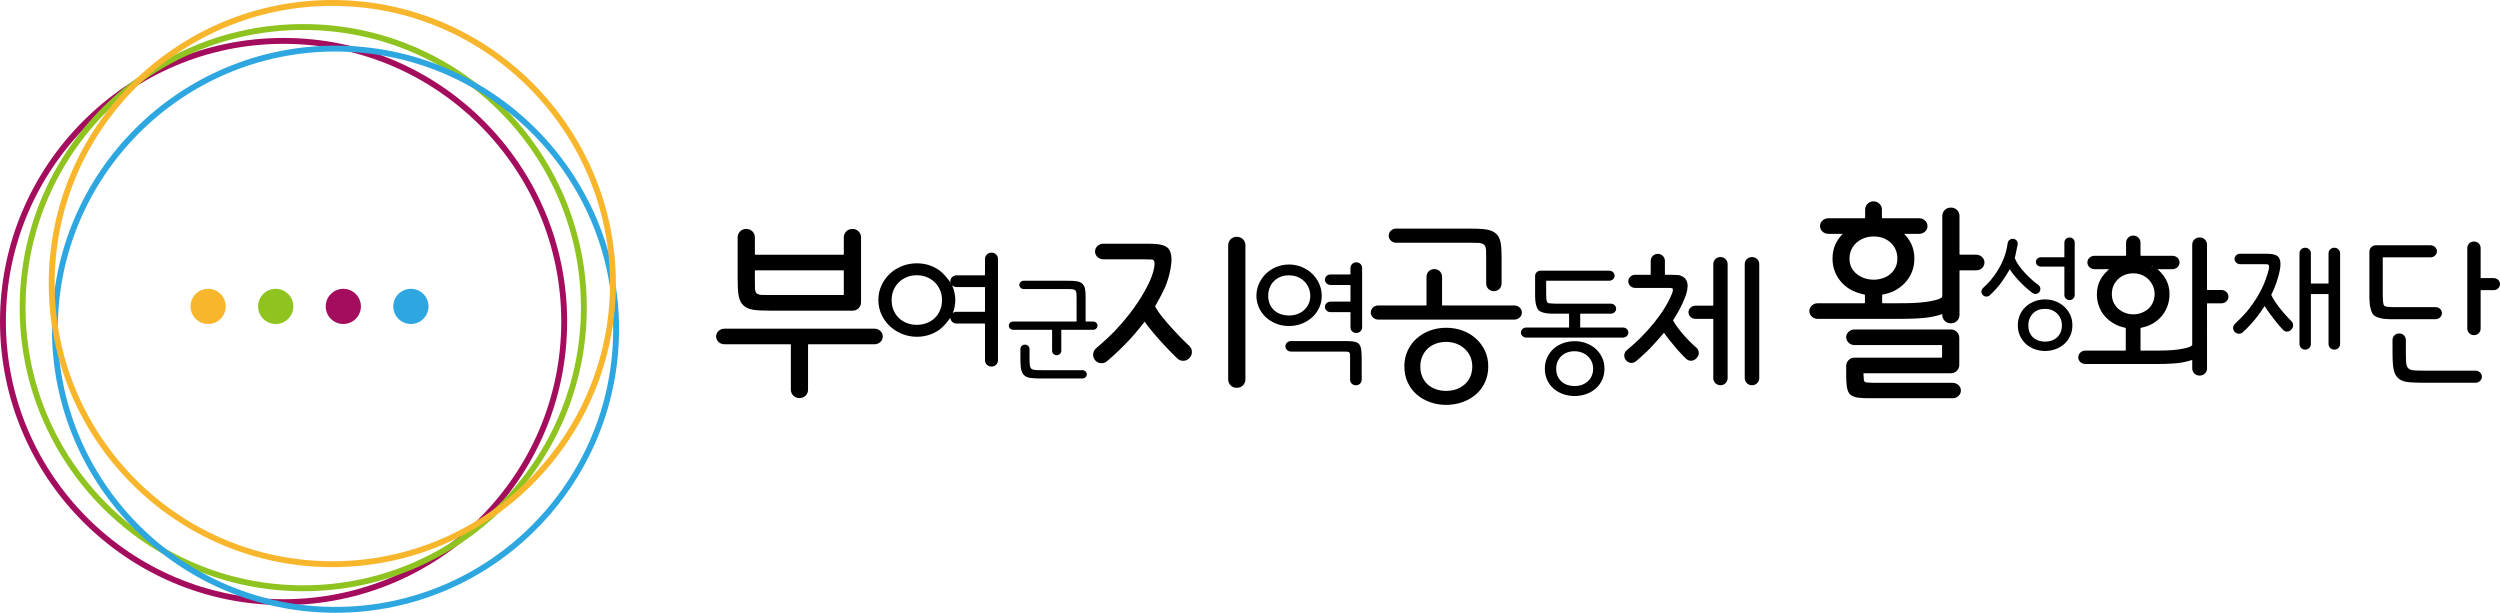 <?xml version="1.0" encoding="utf-8"?>
<!-- Generator: Adobe Illustrator 16.0.0, SVG Export Plug-In . SVG Version: 6.00 Build 0)  -->
<!DOCTYPE svg PUBLIC "-//W3C//DTD SVG 1.1//EN" "http://www.w3.org/Graphics/SVG/1.1/DTD/svg11.dtd">
<svg version="1.1" id="Layer_1" xmlns="http://www.w3.org/2000/svg" xmlns:xlink="http://www.w3.org/1999/xlink" x="0px" y="0px"
	 width="395.717px" height="96.996px" viewBox="0 0 395.717 96.996" enable-background="new 0 0 395.717 96.996"
	 xml:space="preserve">
<g>
	<defs>
		<rect id="SVGID_1_" width="395.717" height="96.996"/>
	</defs>
	<clipPath id="SVGID_2_">
		<use xlink:href="#SVGID_1_"  overflow="visible"/>
	</clipPath>
	<path clip-path="url(#SVGID_2_)" fill="#A40D5E" d="M44.884,95.777C20.134,95.777,0,75.641,0,50.891
		C0,26.143,20.134,6.005,44.884,6.005c24.752,0,44.886,20.137,44.886,44.885C89.77,75.641,69.636,95.777,44.884,95.777
		 M44.884,6.939c-24.235,0-43.951,19.717-43.951,43.951s19.716,43.955,43.951,43.955c24.237,0,43.953-19.721,43.953-43.955
		S69.121,6.939,44.884,6.939"/>
	<path clip-path="url(#SVGID_2_)" fill="#8FC31F" d="M47.995,93.584c-24.748,0-44.881-20.137-44.881-44.891
		c0-24.746,20.133-44.883,44.881-44.883c24.752,0,44.885,20.137,44.885,44.883C92.88,73.447,72.747,93.584,47.995,93.584
		 M47.995,4.742c-24.233,0-43.949,19.717-43.949,43.951c0,24.238,19.716,43.955,43.949,43.955c24.236,0,43.956-19.717,43.956-43.955
		C91.951,24.459,72.231,4.742,47.995,4.742"/>
	<path clip-path="url(#SVGID_2_)" fill="#2EA7E0" d="M53.103,96.996c-24.747,0-44.884-20.135-44.884-44.885
		c0-24.748,20.137-44.887,44.884-44.887c24.749,0,44.886,20.139,44.886,44.887C97.988,76.861,77.852,96.996,53.103,96.996
		 M53.103,8.156c-24.236,0-43.955,19.719-43.955,43.955c0,24.233,19.719,43.953,43.955,43.953c24.237,0,43.953-19.72,43.953-43.953
		C97.056,27.875,77.339,8.156,53.103,8.156"/>
	<path clip-path="url(#SVGID_2_)" fill="#F8B62D" d="M52.603,89.77c-24.751,0-44.888-20.133-44.888-44.883S27.852,0,52.603,0
		c24.749,0,44.884,20.137,44.884,44.887S77.352,89.77,52.603,89.77 M52.603,0.932c-24.239,0-43.955,19.721-43.955,43.955
		c0,24.233,19.716,43.951,43.955,43.951c24.233,0,43.951-19.718,43.951-43.951C96.554,20.653,76.835,0.932,52.603,0.932"/>
	<path clip-path="url(#SVGID_2_)" fill="#F8B62D" d="M35.731,48.504c0,1.533-1.248,2.781-2.788,2.781s-2.781-1.248-2.781-2.781
		c0-1.545,1.241-2.789,2.781-2.789S35.731,46.959,35.731,48.504"/>
	<path clip-path="url(#SVGID_2_)" fill="#8FC31F" d="M46.433,48.504c0,1.533-1.255,2.781-2.789,2.781
		c-1.543,0-2.788-1.248-2.788-2.781c0-1.545,1.245-2.789,2.788-2.789C45.178,45.715,46.433,46.959,46.433,48.504"/>
	<path clip-path="url(#SVGID_2_)" fill="#A40D5E" d="M57.126,48.504c0,1.533-1.248,2.781-2.785,2.781
		c-1.543,0-2.785-1.248-2.785-2.781c0-1.545,1.242-2.789,2.785-2.789C55.878,45.715,57.126,46.959,57.126,48.504"/>
	<path clip-path="url(#SVGID_2_)" fill="#2EA7E0" d="M67.827,48.504c0,1.533-1.249,2.781-2.789,2.781s-2.785-1.248-2.785-2.781
		c0-1.545,1.245-2.789,2.785-2.789S67.827,46.959,67.827,48.504"/>
	<path clip-path="url(#SVGID_2_)" d="M138.419,52.023h-23.751c-0.729,0-1.317,0.557-1.317,1.232c0,0.684,0.588,1.238,1.317,1.238
		h10.428c0.044,0,0.086,0.041,0.086,0.08v7.115c0,0.727,0.591,1.318,1.311,1.318h0.098c0.727,0,1.315-0.592,1.315-1.318v-7.115
		c0-0.039,0.037-0.08,0.086-0.08h10.427c0.724,0,1.315-0.555,1.315-1.238C139.734,52.58,139.143,52.023,138.419,52.023"/>
	<path clip-path="url(#SVGID_2_)" d="M116.956,46.99c0.135,0.58,0.379,1.039,0.726,1.359c0.349,0.332,0.817,0.547,1.404,0.659
		c0.57,0.109,1.391,0.137,1.425,0.137c0.389,0.014,1.032,0.027,1.426,0.027h13.037c0.724,0,1.317-0.592,1.317-1.319V37.558
		c0-0.726-0.593-1.316-1.317-1.316h-0.088c-0.729,0-1.322,0.59-1.322,1.316v2.682c0,0.041-0.039,0.082-0.081,0.082H119.57
		c-0.043,0-0.083-0.041-0.083-0.082v-2.682c0-0.726-0.59-1.316-1.317-1.316h-0.09c-0.727,0-1.32,0.59-1.32,1.316v6.502
		c0,0.393,0.013,1.034,0.029,1.422C116.792,45.523,116.824,46.426,116.956,46.99 M119.534,45.906
		c-0.026-0.17-0.028-0.234-0.031-0.234c-0.006-0.383-0.016-1.006-0.016-1.385v-1.414c0-0.041,0.04-0.08,0.083-0.08h13.913
		c0.042,0,0.081,0.039,0.081,0.08v3.742c0,0.047-0.039,0.082-0.081,0.082h-11.744c-0.378,0-0.992-0.008-1.334-0.023
		c-0.022-0.002-0.092-0.018-0.241-0.053c-0.195-0.047-0.342-0.121-0.443-0.231C119.629,46.287,119.559,46.123,119.534,45.906"/>
	<path clip-path="url(#SVGID_2_)" d="M150.287,50.49c0.045-0.064,0.096-0.141,0.142-0.211v0.002c0,0.512,0.444,0.932,0.99,0.932
		h4.435c0.031,0,0.058,0.031,0.058,0.064v5.75c0,0.549,0.445,0.992,0.993,0.992h0.066c0.552,0,0.997-0.443,0.997-0.992V40.988
		c0-0.549-0.445-0.996-0.997-0.996h-0.066c-0.548,0-0.993,0.447-0.993,0.996v2.525c0,0.031-0.027,0.065-0.058,0.065h-4.435
		c-0.546,0-0.99,0.416-0.99,0.929c0,0.096,0.015,0.182,0.042,0.262c-0.067-0.103-0.133-0.209-0.184-0.275
		c-0.039-0.055-0.924-1.315-1.907-1.909c-0.979-0.601-2.074-0.908-3.261-0.908c-0.808,0-1.596,0.147-2.333,0.442
		c-0.739,0.289-1.394,0.699-1.946,1.222c-0.553,0.522-0.996,1.139-1.318,1.848c-0.327,0.703-0.488,1.477-0.488,2.289
		c0,0.813,0.161,1.584,0.488,2.293c0.322,0.705,0.765,1.328,1.318,1.848c0.552,0.518,1.207,0.934,1.946,1.232
		c0.737,0.303,1.525,0.455,2.333,0.455c1.187,0,2.282-0.308,3.261-0.906C149.363,51.803,150.248,50.545,150.287,50.49
		 M145.119,43.568c0.556,0,1.102,0.099,1.572,0.291c0.486,0.197,0.91,0.473,1.269,0.82c0.355,0.348,0.638,0.768,0.841,1.242
		c0.201,0.473,0.309,1.004,0.309,1.584c0,0.573-0.108,1.11-0.309,1.592c-0.203,0.484-0.486,0.898-0.841,1.242
		c-0.359,0.34-0.783,0.609-1.263,0.795c-0.974,0.377-2.18,0.377-3.149,0c-0.485-0.186-0.908-0.455-1.266-0.795
		c-0.361-0.344-0.641-0.758-0.845-1.242c-0.201-0.482-0.302-1.019-0.302-1.592c0-0.58,0.101-1.111,0.302-1.584
		c0.204-0.474,0.484-0.894,0.845-1.242c0.358-0.351,0.781-0.629,1.266-0.82C144.022,43.667,144.564,43.568,145.119,43.568
		 M151.419,45.438h4.435c0.031,0,0.058,0.031,0.058,0.064v3.786c0,0.033-0.027,0.061-0.058,0.061h-4.435
		c-0.228,0-0.441,0.08-0.613,0.205c0.062-0.164,0.141-0.385,0.208-0.584c0.009-0.037,0.039-0.144,0.098-0.447
		c0.066-0.334,0.101-0.688,0.101-1.043c0-0.389-0.045-0.771-0.126-1.137c-0.075-0.353-0.126-0.498-0.135-0.525
		c-0.075-0.207-0.2-0.555-0.254-0.678C150.877,45.325,151.138,45.438,151.419,45.438"/>
	<path clip-path="url(#SVGID_2_)" d="M160.38,52.203h6.111c0.026,0,0.043,0.02,0.043,0.043v3.279c0,0.387,0.318,0.698,0.705,0.698
		h0.044c0.392,0,0.706-0.312,0.706-0.698v-3.279c0-0.023,0.017-0.043,0.046-0.043h4.987c0.388,0,0.701-0.295,0.701-0.656
		c0-0.364-0.313-0.658-0.701-0.658h-1.136c-0.025,0-0.047-0.02-0.047-0.043v-3.689c0-0.211-0.003-0.549-0.017-0.756
		c0-0.052-0.023-0.488-0.101-0.787c-0.086-0.314-0.23-0.555-0.431-0.734c-0.2-0.176-0.475-0.295-0.816-0.354
		c-0.331-0.058-0.847-0.076-0.867-0.076c-0.211-0.006-0.546-0.01-0.753-0.01h-6.806c-0.39,0-0.705,0.295-0.705,0.655
		c0,0.365,0.315,0.66,0.705,0.66h6.806c0.197,0,0.526,0.004,0.73,0.013c0,0,0.125,0.004,0.279,0.036
		c0.145,0.033,0.266,0.082,0.348,0.16c0.076,0.076,0.125,0.179,0.152,0.314c0.03,0.127,0.03,0.186,0.03,0.199
		c0.009,0.204,0.015,0.53,0.015,0.731v3.639c0,0.023-0.022,0.043-0.045,0.043h-9.983c-0.385,0-0.698,0.294-0.698,0.658
		C159.682,51.908,159.995,52.203,160.38,52.203"/>
	<path clip-path="url(#SVGID_2_)" d="M162.264,54.553h-0.05c-0.382,0-0.698,0.316-0.698,0.699v1.396
		c0,0.207,0.003,0.545,0.012,0.758c0.003,0.027,0.029,0.723,0.113,1.096c0.09,0.381,0.25,0.682,0.471,0.896
		c0.224,0.211,0.54,0.352,0.929,0.414c0.383,0.063,1.07,0.08,1.099,0.086c0.211,0.004,0.543,0.009,0.753,0.009h6.434
		c0.387,0,0.697-0.294,0.697-0.659c0-0.359-0.31-0.656-0.697-0.656h-6.453c-0.198,0-0.526-0.002-0.734-0.012
		c-0.003,0-0.288-0.01-0.487-0.045c-0.196-0.035-0.351-0.107-0.446-0.217c-0.093-0.107-0.159-0.268-0.194-0.471
		c-0.03-0.211-0.04-0.477-0.04-0.482c-0.004-0.203-0.01-0.533-0.01-0.736v-1.377C162.963,54.869,162.652,54.553,162.264,54.553"/>
	<path clip-path="url(#SVGID_2_)" d="M187.28,57.113L187.28,57.113c0.371,0,0.725-0.156,0.975-0.43l0.07-0.07
		c0.485-0.535,0.45-1.371-0.083-1.861c-0.006-0.006-0.24-0.217-0.69-0.659c-0.616-0.61-1.239-1.25-1.838-1.911
		c-0.614-0.668-1.204-1.339-1.736-2c-0.523-0.645-0.838-1.176-0.844-1.182c-0.112-0.192-0.221-0.381-0.296-0.512
		c0.082-0.145,0.194-0.346,0.312-0.555c0.044-0.076,1.098-1.941,1.489-3.025c0.398-1.092,0.652-2.16,0.757-3.19
		c0.112-1.111-0.046-1.898-0.477-2.398c-0.431-0.492-1.358-0.633-1.637-0.664c-0.401-0.043-1.056-0.08-1.46-0.08h-7.173
		c-0.725,0-1.318,0.551-1.318,1.232c0,0.682,0.593,1.237,1.318,1.237h6.342c0.38,0,0.995,0.013,1.367,0.033
		c0.007,0,0.21,0.025,0.314,0.224c0.071,0.133,0.125,0.442,0.002,1.141c-0.145,0.791-0.495,1.74-1.043,2.818
		c-0.545,1.086-1.262,2.252-2.122,3.457c-0.863,1.211-1.895,2.452-3.064,3.684c-1.046,1.104-2.939,2.725-2.959,2.738
		c-0.55,0.469-0.622,1.299-0.136,1.883c0.247,0.303,0.616,0.473,1.009,0.473c0.307,0,0.604-0.107,0.839-0.303
		c0,0,0.438-0.365,0.94-0.816c0.635-0.572,1.273-1.178,1.887-1.807c0.621-0.627,1.209-1.271,1.76-1.924
		c0.539-0.633,1.047-1.281,1.065-1.309c0.111-0.135,0.223-0.283,0.33-0.418c0.1,0.139,0.212,0.285,0.316,0.428
		c0.024,0.027,0.508,0.674,1.047,1.318c0.545,0.65,1.114,1.297,1.695,1.918c0.576,0.619,1.138,1.191,1.664,1.707
		c0.375,0.375,0.489,0.479,0.489,0.479C186.634,56.992,186.951,57.113,187.28,57.113"/>
	<path clip-path="url(#SVGID_2_)" d="M195.723,61.385h0.094c0.72,0,1.315-0.588,1.315-1.312V38.805c0-0.727-0.595-1.318-1.315-1.318
		h-0.094c-0.728,0-1.319,0.591-1.319,1.318v21.269C194.404,60.797,194.995,61.385,195.723,61.385"/>
	<path clip-path="url(#SVGID_2_)" d="M200.379,50.227c0.461,0.422,1.009,0.758,1.632,1.008c0.61,0.244,1.311,0.369,2.024,0.369
		c0.711,0,1.41-0.125,2.021-0.369c0.622-0.244,1.174-0.586,1.642-1.008c0.466-0.423,0.84-0.93,1.109-1.509
		c0.27-0.588,0.409-1.219,0.409-1.893c0-0.668-0.14-1.312-0.407-1.92c-0.271-0.603-0.646-1.133-1.111-1.58
		c-0.458-0.441-1.017-0.797-1.642-1.061c-0.624-0.261-1.297-0.394-2.012-0.394c-0.724,0-1.41,0.133-2.034,0.394
		c-0.626,0.264-1.171,0.62-1.632,1.061c-0.46,0.447-0.827,0.98-1.095,1.58c-0.272,0.608-0.407,1.252-0.407,1.92
		c0,0.666,0.135,1.305,0.407,1.885C199.552,49.293,199.92,49.804,200.379,50.227 M200.738,46.824c0-0.447,0.079-0.871,0.227-1.268
		c0.153-0.398,0.377-0.746,0.657-1.033c0.289-0.291,0.632-0.527,1.04-0.693c0.39-0.162,0.871-0.248,1.354-0.248
		c0.49,0,0.956,0.086,1.363,0.248c0.408,0.166,0.768,0.402,1.065,0.693c0.299,0.291,0.532,0.639,0.699,1.035
		c0.169,0.395,0.254,0.823,0.254,1.266c0,0.455-0.085,0.881-0.248,1.254c-0.173,0.375-0.406,0.705-0.705,0.982
		c-0.298,0.277-0.654,0.492-1.065,0.646c-0.41,0.154-0.857,0.232-1.334,0.232c-0.502,0-0.969-0.078-1.38-0.232
		c-0.404-0.154-0.757-0.369-1.043-0.645c-0.282-0.279-0.504-0.609-0.657-0.984C200.817,47.709,200.738,47.285,200.738,46.824"/>
	<path clip-path="url(#SVGID_2_)" d="M214.592,60.986h0.059c0.489,0,0.887-0.398,0.887-0.889v-3.549
		c0-0.271-0.019-0.713-0.046-0.979c-0.01-0.123-0.079-0.725-0.332-1.068c-0.263-0.348-0.868-0.439-1.045-0.459
		c-0.275-0.033-0.717-0.059-0.986-0.059h-8.78c-0.49,0-0.887,0.375-0.887,0.832c0,0.459,0.396,0.834,0.887,0.834h7.83
		c0.257,0,0.678,0.004,0.922,0.01c0.009,0,0.041,0,0.153,0.012c0.128,0.014,0.236,0.044,0.298,0.096
		c0.037,0.037,0.097,0.094,0.116,0.23l0.025,0.107c0.003,0.23,0.008,0.605,0.008,0.852v3.141
		C213.7,60.588,214.104,60.986,214.592,60.986"/>
	<path clip-path="url(#SVGID_2_)" d="M213.707,47.744h-3.098c-0.489,0-0.891,0.375-0.891,0.83c0,0.461,0.401,0.838,0.891,0.838
		h3.098c0.035,0,0.057,0.025,0.057,0.057v2.344c0,0.492,0.4,0.889,0.887,0.889h0.066c0.485,0,0.89-0.396,0.89-0.889v-9.4
		c0-0.488-0.404-0.889-0.89-0.889h-0.066c-0.486,0-0.887,0.401-0.887,0.889v0.973c0,0.031-0.021,0.056-0.057,0.056h-3.098
		c-0.489,0-0.891,0.371-0.891,0.832s0.401,0.834,0.891,0.834h3.098c0.035,0,0.057,0.03,0.057,0.055v2.527
		C213.764,47.717,213.742,47.744,213.707,47.744"/>
	<path clip-path="url(#SVGID_2_)" d="M221.002,38.422h11.844c0.342,0,0.903,0.016,1.248,0.027c0,0,0.126,0.004,0.342,0.059
		c0.225,0.051,0.4,0.141,0.52,0.266c0.115,0.128,0.194,0.298,0.225,0.517c0.032,0.184,0.042,0.26,0.042,0.27
		c0.01,0.341,0.02,0.906,0.02,1.254v4.072c0,0.66,0.53,1.195,1.19,1.195h0.06c0.655,0,1.189-0.535,1.189-1.195v-3.873
		c0-0.354-0.01-0.934-0.022-1.287c0-0.035-0.029-0.84-0.141-1.381c-0.112-0.557-0.328-0.99-0.669-1.319
		c-0.337-0.326-0.806-0.55-1.39-0.668c-0.576-0.117-1.568-0.154-1.611-0.154c-0.353-0.013-0.933-0.023-1.289-0.023h-11.557
		c-0.661,0-1.193,0.504-1.193,1.123C219.809,37.92,220.341,38.422,221.002,38.422"/>
	<path clip-path="url(#SVGID_2_)" d="M240.893,49.469c0-0.615-0.539-1.119-1.196-1.119h-11.364c-0.035,0-0.073-0.035-0.073-0.072
		v-4.483c0-0.66-0.535-1.197-1.196-1.197h-0.078c-0.661,0-1.19,0.537-1.19,1.197v4.483c0,0.037-0.038,0.072-0.079,0.072h-7.548
		c-0.661,0-1.194,0.504-1.194,1.119c0,0.617,0.533,1.119,1.194,1.119h21.529C240.354,50.588,240.893,50.086,240.893,49.469"/>
	<path clip-path="url(#SVGID_2_)" d="M233.592,62.453c0.608-0.52,1.098-1.162,1.447-1.918c0.354-0.754,0.533-1.615,0.533-2.554
		c0-0.899-0.179-1.735-0.533-2.479c-0.35-0.74-0.839-1.393-1.447-1.932c-0.604-0.539-1.318-0.959-2.118-1.252
		c-1.598-0.582-3.522-0.582-5.117,0c-0.796,0.293-1.503,0.711-2.102,1.236c-0.595,0.529-1.081,1.18-1.43,1.932
		c-0.354,0.754-0.536,1.596-0.536,2.495c0,0.938,0.183,1.8,0.536,2.554c0.349,0.756,0.835,1.398,1.43,1.914
		c0.599,0.523,1.306,0.926,2.108,1.209c0.779,0.28,1.667,0.43,2.557,0.43c0.885,0,1.768-0.149,2.554-0.43
		C232.27,63.379,232.987,62.973,233.592,62.453 M225.141,59.668c-0.212-0.484-0.322-1.043-0.322-1.656
		c0-0.596,0.11-1.143,0.322-1.627c0.217-0.48,0.506-0.898,0.871-1.23c0.357-0.336,0.791-0.591,1.282-0.768
		c0.489-0.178,1.044-0.27,1.598-0.27c0.567,0,1.129,0.098,1.616,0.277c0.493,0.189,0.94,0.457,1.319,0.805
		c0.38,0.342,0.68,0.758,0.894,1.227c0.217,0.477,0.319,1.008,0.319,1.586c0,0.613-0.112,1.168-0.335,1.652
		c-0.219,0.48-0.526,0.893-0.905,1.213c-0.385,0.33-0.827,0.58-1.318,0.746c-1.013,0.342-2.182,0.33-3.162,0
		c-0.486-0.166-0.928-0.416-1.298-0.74C225.649,60.557,225.352,60.145,225.141,59.668"/>
	<path clip-path="url(#SVGID_2_)" d="M252.563,55.207c-0.43-0.385-0.94-0.682-1.508-0.889c-1.132-0.418-2.502-0.418-3.635,0
		c-0.574,0.207-1.074,0.5-1.498,0.877c-0.427,0.375-0.768,0.84-1.016,1.375c-0.253,0.537-0.379,1.133-0.379,1.77
		c0,0.67,0.126,1.283,0.379,1.814c0.248,0.543,0.589,0.998,1.016,1.369c0.424,0.365,0.924,0.656,1.498,0.857
		c0.561,0.199,1.185,0.303,1.813,0.303c0.633,0,1.263-0.104,1.821-0.303c0.567-0.201,1.074-0.486,1.505-0.857
		s0.779-0.832,1.026-1.369c0.255-0.531,0.38-1.145,0.38-1.814c0-0.637-0.125-1.227-0.38-1.76
		C253.339,56.051,252.99,55.59,252.563,55.207 M246.554,59.543c-0.155-0.344-0.23-0.742-0.23-1.18c0-0.424,0.075-0.813,0.23-1.154
		c0.151-0.344,0.354-0.639,0.615-0.877c0.257-0.236,0.564-0.42,0.916-0.547c0.347-0.125,0.737-0.189,1.136-0.189
		c0.4,0,0.799,0.068,1.147,0.199c0.348,0.131,0.664,0.324,0.934,0.568c0.272,0.242,0.488,0.541,0.64,0.875
		c0.15,0.34,0.228,0.717,0.228,1.125c0,0.438-0.08,0.836-0.241,1.172c-0.157,0.35-0.372,0.639-0.646,0.867
		c-0.269,0.23-0.586,0.412-0.933,0.529c-0.719,0.244-1.551,0.234-2.25,0c-0.346-0.117-0.654-0.295-0.924-0.529
		C246.916,60.174,246.702,59.885,246.554,59.543"/>
	<path clip-path="url(#SVGID_2_)" d="M256.898,51.844h-6.722c-0.027,0-0.053-0.021-0.053-0.055v-2.082
		c0-0.025,0.025-0.055,0.053-0.055h4.792c0.47,0,0.848-0.355,0.848-0.791c0-0.44-0.378-0.797-0.848-0.797h-8.859
		c-0.235,0-0.623-0.026-0.848-0.055c-0.089-0.01-0.261-0.057-0.332-0.131c-0.057-0.049-0.124-0.273-0.145-0.449
		c-0.026-0.234-0.047-0.629-0.047-0.857V44.49c0-0.027,0.027-0.054,0.053-0.054h9.932c0.468,0,0.851-0.358,0.851-0.795
		c0-0.438-0.383-0.795-0.851-0.795h-10.888c-0.47,0-0.849,0.381-0.849,0.844v3.045c0,0.261,0.017,0.681,0.05,0.943
		c0.027,0.238,0.141,1.051,0.499,1.418c0.362,0.373,1.165,0.482,1.322,0.502c0.26,0.035,0.687,0.055,0.946,0.055h2.509
		c0.029,0,0.053,0.029,0.053,0.055v2.082c0,0.033-0.023,0.055-0.053,0.055h-6.722c-0.465,0-0.849,0.357-0.849,0.795
		c0,0.441,0.384,0.797,0.849,0.797h15.308c0.474,0,0.849-0.355,0.849-0.797C257.747,52.201,257.372,51.844,256.898,51.844"/>
	<path clip-path="url(#SVGID_2_)" d="M272.35,40.691h-0.051c-0.61,0-1.109,0.498-1.109,1.111v6.516c0,0.041-0.03,0.07-0.072,0.07
		h-2.746c-0.613,0-1.107,0.473-1.107,1.045s0.494,1.043,1.107,1.043h2.746c0.042,0,0.072,0.029,0.072,0.068v9.313
		c0,0.613,0.499,1.115,1.109,1.115h0.051c0.613,0,1.111-0.502,1.111-1.115V41.802C273.461,41.189,272.963,40.691,272.35,40.691"/>
	<path clip-path="url(#SVGID_2_)" d="M268.027,54.598c-0.436-0.406-0.861-0.832-1.26-1.271c-0.391-0.439-0.77-0.896-1.118-1.352
		c-0.338-0.441-0.572-0.826-0.572-0.83c-0.095-0.164-0.196-0.32-0.259-0.432c0.072-0.125,0.177-0.287,0.279-0.453
		c0.025-0.039,0.589-0.947,0.979-1.73c0.395-0.793,0.688-1.508,0.871-2.121c0.106-0.383,0.172-0.752,0.178-1.102
		c0.01-0.359-0.056-0.676-0.201-0.947c-0.149-0.272-0.384-0.489-0.698-0.643c-0.313-0.148-0.569-0.176-0.619-0.18
		c-0.335-0.023-0.881-0.044-1.219-0.044h-0.786c-0.035,0-0.069-0.032-0.069-0.067v-2.133c0-0.613-0.499-1.111-1.131-1.111
		c-0.615,0-1.116,0.498-1.116,1.111v2.133c0,0.035-0.034,0.067-0.066,0.067h-2.379c-0.606,0-1.108,0.468-1.108,1.041
		c0,0.574,0.502,1.043,1.108,1.043h4.607c0.318,0,0.746,0,0.911,0.005l0.157,0.01c0.168,0.01,0.213,0.065,0.223,0.076
		c0.044,0.049,0.063,0.141,0.06,0.258c-0.006,0.145-0.063,0.342-0.167,0.602c-0.27,0.672-0.642,1.406-1.121,2.189
		c-0.477,0.778-1.065,1.598-1.727,2.422c-0.671,0.828-1.438,1.672-2.281,2.506c-0.742,0.732-1.989,1.779-2.005,1.789
		c-0.47,0.393-0.533,1.092-0.145,1.56l0.046,0.056c0.211,0.254,0.518,0.398,0.848,0.398c0.264,0,0.514-0.096,0.714-0.266
		c0.063-0.051,1.488-1.271,2.252-2.074c0.834-0.875,1.834-2.041,1.874-2.088c0.099-0.113,0.204-0.236,0.299-0.35
		c0.082,0.116,0.175,0.25,0.26,0.371c0,0,0.24,0.334,0.599,0.779c0.351,0.439,0.722,0.896,1.118,1.35
		c0.396,0.457,0.791,0.889,1.179,1.273c0.284,0.285,0.366,0.359,0.366,0.359c0.207,0.19,0.473,0.299,0.758,0.299
		c0.307,0,0.605-0.133,0.813-0.359l0.122-0.127c0.203-0.221,0.306-0.5,0.293-0.799c-0.014-0.297-0.142-0.574-0.365-0.773
		C268.522,55.043,268.35,54.891,268.027,54.598"/>
	<path clip-path="url(#SVGID_2_)" d="M277.355,40.691h-0.075c-0.614,0-1.111,0.498-1.111,1.111v18.055
		c0,0.613,0.497,1.115,1.111,1.115h0.075c0.615,0,1.112-0.502,1.112-1.115V41.802C278.468,41.189,277.971,40.691,277.355,40.691"/>
	<path clip-path="url(#SVGID_2_)" d="M309.07,60.596h-12.371c-0.359,0-0.964-0.031-1.328-0.07c0,0-0.154-0.031-0.229-0.109
		c-0.065-0.064-0.11-0.213-0.12-0.295c-0.03-0.311-0.056-0.748-0.065-1.029c0.016-0.008,0.05-0.014,0.082-0.014h13.777
		c0.723,0,1.313-0.587,1.313-1.313v-4.301c0-0.729-0.591-1.316-1.313-1.316h-15.268c-0.729,0-1.32,0.553-1.32,1.232
		c0,0.684,0.592,1.238,1.32,1.238h13.776c0.041,0,0.081,0.035,0.081,0.08v1.828c0,0.047-0.04,0.082-0.081,0.082h-13.776
		c-0.729,0-1.32,0.592-1.32,1.318v1.689c0,0.404,0.038,1.059,0.084,1.461c0.023,0.23,0.139,1.021,0.586,1.4
		c0.443,0.375,1.15,0.465,1.291,0.479c0.402,0.045,1.053,0.078,1.457,0.078h13.424c0.725,0,1.316-0.547,1.316-1.221
		C310.387,61.143,309.795,60.596,309.07,60.596"/>
	<path clip-path="url(#SVGID_2_)" d="M312.799,40.314h-2.551c-0.045,0-0.087-0.035-0.087-0.08v-6.063
		c0-0.722-0.586-1.312-1.313-1.312h-0.095c-0.724,0-1.313,0.59-1.313,1.312v12.485c0,0.156-0.01,0.291-0.02,0.386
		c-0.125,0.073-0.285,0.172-0.447,0.268c-0.006,0-0.154,0.072-0.578,0.184c-0.497,0.131-1.033,0.23-1.598,0.302
		c-0.566,0.073-1.184,0.127-1.838,0.159c-0.641,0.031-1.167,0.035-1.17,0.035C301.413,48,300.785,48,300.399,48h-2.396
		c-0.042,0-0.084-0.036-0.084-0.081v-1.093c0-0.069,0.01-0.131,0.013-0.184c0.181-0.037,0.407-0.086,0.604-0.131
		c0.027-0.006,0.691-0.164,1.318-0.484c0.628-0.324,1.183-0.736,1.648-1.223c0.465-0.488,0.84-1.066,1.109-1.717
		c0.273-0.65,0.408-1.377,0.408-2.158c0-0.844-0.164-1.625-0.49-2.322c-0.325-0.691-0.812-1.238-0.829-1.262
		c-0.092-0.099-0.195-0.211-0.308-0.328h2.384c0.729,0,1.32-0.553,1.32-1.234c0-0.682-0.592-1.237-1.32-1.237h-5.807
		c-0.042,0-0.086-0.043-0.086-0.08v-1.279c0-0.727-0.591-1.318-1.338-1.318c-0.727,0-1.32,0.591-1.32,1.318v1.279
		c0,0.037-0.037,0.08-0.08,0.08h-5.741c-0.728,0-1.319,0.555-1.319,1.237c0,0.681,0.592,1.234,1.319,1.234l2.281,0.002
		c-0.112,0.119-0.218,0.232-0.308,0.326c-0.02,0.024-0.498,0.571-0.824,1.262c-0.328,0.697-0.491,1.478-0.491,2.322
		c0,0.781,0.135,1.504,0.404,2.141c0.271,0.638,0.646,1.219,1.112,1.717c0.463,0.494,1.025,0.91,1.664,1.222
		c0.631,0.313,1.314,0.483,1.344,0.487c0.204,0.054,0.424,0.105,0.595,0.146c0.007,0.053,0.014,0.121,0.014,0.197v1.08
		c0,0.045-0.042,0.081-0.085,0.081h-7.397c-0.729,0-1.317,0.554-1.317,1.236s0.588,1.238,1.317,1.238h13.134
		c0.389,0,1.025-0.01,1.413-0.023c0.063,0,1.509-0.041,2.57-0.156c1.068-0.113,2.036-0.402,2.071-0.412
		c0.175-0.055,0.365-0.111,0.539-0.166v0.139c0,0.727,0.589,1.318,1.313,1.318h0.095c0.727,0,1.313-0.592,1.313-1.318v-6.984
		c0-0.043,0.042-0.082,0.087-0.082h2.551c0.727,0,1.316-0.555,1.316-1.237C314.115,40.872,313.525,40.314,312.799,40.314
		 M293.046,39.521c0.194-0.43,0.468-0.799,0.812-1.105c0.346-0.303,0.756-0.545,1.217-0.723c0.461-0.172,0.965-0.262,1.5-0.262
		c1.088,0,1.992,0.332,2.698,0.985c0.697,0.65,1.056,1.494,1.056,2.513c0,0.528-0.103,1.002-0.307,1.41
		c-0.203,0.405-0.473,0.758-0.812,1.043c-0.335,0.282-0.736,0.504-1.197,0.659c-0.925,0.306-1.955,0.306-2.88,0
		c-0.46-0.155-0.877-0.377-1.232-0.666c-0.352-0.282-0.641-0.631-0.841-1.036c-0.2-0.408-0.309-0.882-0.309-1.41
		C292.751,40.421,292.852,39.945,293.046,39.521"/>
	<path clip-path="url(#SVGID_2_)" d="M327.61,37.594h-0.054c-0.431,0-0.792,0.357-0.792,0.789v2.291
		c0,0.025-0.022,0.049-0.043,0.049h-3.683c-0.437,0-0.787,0.33-0.787,0.734c0,0.408,0.351,0.742,0.787,0.742h3.683
		c0.021,0,0.043,0.022,0.043,0.049v4.463c0,0.432,0.361,0.783,0.792,0.783h0.054c0.433,0,0.789-0.351,0.789-0.783v-8.328
		C328.399,37.951,328.043,37.594,327.61,37.594"/>
	<path clip-path="url(#SVGID_2_)" d="M326.738,48.537c-0.395-0.361-0.857-0.644-1.374-0.844c-1.042-0.402-2.271-0.402-3.32,0
		c-0.52,0.2-0.982,0.479-1.374,0.834c-0.395,0.354-0.711,0.792-0.937,1.292c-0.227,0.508-0.339,1.063-0.339,1.659
		c0,0.616,0.115,1.188,0.348,1.688c0.235,0.504,0.55,0.934,0.935,1.287c0.388,0.346,0.848,0.621,1.371,0.811
		c0.513,0.189,1.084,0.293,1.655,0.293c0.576,0,1.151-0.104,1.661-0.293c0.517-0.189,0.979-0.465,1.374-0.811
		c0.398-0.354,0.713-0.787,0.947-1.287c0.232-0.5,0.347-1.072,0.347-1.688c0-0.597-0.114-1.151-0.347-1.649
		C327.451,49.332,327.137,48.898,326.738,48.537 M321.262,52.623c-0.135-0.316-0.2-0.695-0.2-1.129c0-0.404,0.065-0.777,0.2-1.092
		c0.138-0.32,0.323-0.596,0.559-0.82c0.228-0.229,0.506-0.404,0.823-0.518c0.317-0.118,0.677-0.175,1.044-0.175
		c0.379,0,0.74,0.064,1.055,0.181c0.317,0.127,0.603,0.303,0.843,0.527c0.236,0.227,0.431,0.508,0.571,0.822
		c0.142,0.32,0.214,0.683,0.214,1.074c0,0.43-0.072,0.809-0.214,1.129c-0.141,0.32-0.335,0.588-0.571,0.803
		c-0.233,0.213-0.525,0.375-0.845,0.488c-0.664,0.221-1.444,0.217-2.082,0c-0.315-0.113-0.595-0.275-0.832-0.488
		C321.585,53.211,321.399,52.943,321.262,52.623"/>
	<path clip-path="url(#SVGID_2_)" d="M321.291,46.045c0.287,0.234,0.438,0.338,0.444,0.344c0.129,0.09,0.289,0.14,0.446,0.14
		c0.26,0,0.5-0.127,0.647-0.339c0.244-0.356,0.154-0.848-0.204-1.098c-0.003,0-0.363-0.252-0.723-0.559
		c-0.459-0.39-0.897-0.804-1.302-1.242c-0.397-0.428-0.761-0.871-1.071-1.305c-0.297-0.42-0.47-0.818-0.473-0.82
		c-0.061-0.139-0.112-0.267-0.145-0.336c0.024-0.09,0.062-0.238,0.106-0.406l0.356-1.738c0.032-0.205-0.021-0.414-0.151-0.58
		c-0.129-0.172-0.318-0.272-0.556-0.299c-0.43-0.045-0.818,0.261-0.874,0.679c-0.007,0.01-0.161,1.063-0.382,1.739
		c-0.248,0.777-0.578,1.523-0.973,2.213c-0.395,0.691-0.861,1.349-1.378,1.959c-0.447,0.525-1.163,1.187-1.17,1.193
		c-0.155,0.144-0.247,0.338-0.253,0.551c-0.007,0.207,0.072,0.41,0.217,0.56c0,0.002,0.006,0.01,0.009,0.01
		c0.145,0.152,0.351,0.236,0.561,0.236c0.206,0,0.396-0.076,0.539-0.211c0.042-0.041,0.988-0.933,1.57-1.685
		c0.651-0.822,1.407-2.121,1.438-2.176c0.052-0.08,0.098-0.176,0.154-0.266c0.053,0.086,0.112,0.176,0.163,0.256
		c0.014,0.02,0.297,0.453,0.658,0.877c0.359,0.426,0.745,0.84,1.146,1.233C320.495,45.369,320.896,45.731,321.291,46.045"/>
	<path clip-path="url(#SVGID_2_)" d="M351.604,45.9h-2.191c-0.04,0-0.071-0.031-0.071-0.07v-7.112c0-0.623-0.508-1.131-1.129-1.131
		h-0.08c-0.624,0-1.133,0.508-1.133,1.131v15.625c0,0.135-0.003,0.248-0.011,0.33c-0.104,0.063-0.249,0.146-0.391,0.23
		c0,0-0.128,0.068-0.49,0.16c-0.408,0.109-0.871,0.195-1.367,0.258c-0.484,0.064-1.017,0.109-1.575,0.137
		c-0.552,0.025-1,0.029-1.003,0.029c-0.328,0.006-0.867,0.01-1.193,0.01h-2.084c-0.038,0-0.072-0.036-0.072-0.07v-3.363
		c0-0.063,0.003-0.117,0.01-0.162c0.156-0.039,0.348-0.084,0.514-0.123c0.025-0.01,0.667-0.166,1.231-0.465
		c0.563-0.295,1.065-0.684,1.484-1.148c0.417-0.459,0.752-1.004,0.988-1.62c0.24-0.613,0.366-1.281,0.366-1.982
		c0-0.871-0.198-1.67-0.59-2.381c-0.388-0.703-1.031-1.312-1.056-1.34c-0.078-0.068-0.167-0.152-0.263-0.238h2.364
		c0.625,0,1.128-0.475,1.128-1.06c0-0.583-0.503-1.057-1.128-1.057h-4.978c-0.038,0-0.072-0.031-0.072-0.072v-2
		c0-0.62-0.505-1.127-1.15-1.127c-0.624,0-1.134,0.507-1.134,1.127v2c0,0.041-0.034,0.072-0.069,0.072h-4.926
		c-0.623,0-1.129,0.474-1.129,1.057c0,0.585,0.506,1.06,1.129,1.06h2.313c-0.1,0.086-0.191,0.166-0.263,0.238
		c-0.025,0.028-0.677,0.637-1.075,1.338c-0.397,0.707-0.6,1.508-0.6,2.383c0,0.703,0.116,1.369,0.353,1.969
		c0.23,0.605,0.56,1.143,0.974,1.594c0.42,0.455,0.918,0.844,1.482,1.156c0.564,0.32,1.207,0.482,1.231,0.486
		c0.163,0.045,0.356,0.09,0.521,0.133c0.003,0.045,0.01,0.1,0.01,0.162v3.363c0,0.034-0.035,0.07-0.072,0.07h-6.324
		c-0.619,0-1.125,0.475-1.125,1.063c0,0.582,0.506,1.055,1.125,1.055h11.269c0.332,0,0.878-0.002,1.213-0.012
		c0.052-0.004,1.292-0.035,2.202-0.135c0.915-0.1,1.746-0.35,1.779-0.357c0.147-0.045,0.314-0.096,0.454-0.145v1.355
		c0,0.621,0.509,1.127,1.133,1.127h0.08c0.621,0,1.129-0.506,1.129-1.127V48.089c0-0.039,0.031-0.072,0.071-0.072h2.191
		c0.619,0,1.128-0.472,1.128-1.056S352.223,45.9,351.604,45.9 M334.523,45.255c0.164-0.394,0.407-0.748,0.713-1.043
		c0.309-0.298,0.668-0.533,1.082-0.699c0.407-0.164,0.877-0.25,1.357-0.25c0.476,0,0.937,0.086,1.331,0.25
		c0.404,0.166,0.764,0.401,1.056,0.699c0.302,0.295,0.542,0.649,0.717,1.043c0.173,0.397,0.266,0.834,0.266,1.309
		c0,0.469-0.093,0.912-0.266,1.305c-0.175,0.392-0.418,0.73-0.72,1.002c-0.311,0.267-0.671,0.486-1.078,0.646
		c-0.812,0.316-1.786,0.316-2.607,0c-0.415-0.16-0.779-0.379-1.089-0.646c-0.303-0.272-0.549-0.61-0.735-1.002
		c-0.181-0.393-0.273-0.83-0.273-1.305S334.354,45.648,334.523,45.255 M340.47,42.441L340.47,42.441l0.241-0.365h0.051
		L340.47,42.441z"/>
	<path clip-path="url(#SVGID_2_)" d="M369.52,39.215h-0.057c-0.488,0-0.887,0.398-0.887,0.885v4.732
		c0,0.028-0.022,0.053-0.053,0.053h-2.689c-0.025,0-0.052-0.025-0.052-0.053V40.1c0-0.487-0.398-0.885-0.882-0.885h-0.039
		c-0.49,0-0.885,0.398-0.885,0.885v14.355c0,0.488,0.395,0.887,0.885,0.887h0.039c0.483,0,0.882-0.398,0.882-0.887v-7.854
		c0-0.033,0.026-0.055,0.052-0.055h2.689c0.03,0,0.053,0.022,0.053,0.055v7.854c0,0.488,0.398,0.887,0.887,0.887h0.057
		c0.491,0,0.888-0.398,0.888-0.887V40.1C370.407,39.613,370.011,39.215,369.52,39.215"/>
	<path clip-path="url(#SVGID_2_)" d="M362.308,50.439c-0.368-0.389-0.734-0.801-1.095-1.23c-0.361-0.432-0.703-0.885-1.013-1.331
		c-0.3-0.443-0.51-0.845-0.513-0.847c-0.072-0.141-0.135-0.276-0.182-0.365c0.047-0.098,0.125-0.243,0.194-0.387
		c0,0,0.05-0.09,0.214-0.465c0.151-0.365,0.306-0.754,0.44-1.164c0.135-0.412,0.26-0.826,0.361-1.232
		c0.109-0.416,0.19-0.807,0.231-1.161c0.078-0.74-0.032-1.263-0.32-1.599c-0.288-0.334-0.912-0.424-1.097-0.446
		c-0.279-0.033-0.714-0.054-0.983-0.054h-3.961c-0.486,0-0.885,0.371-0.885,0.826c0,0.457,0.398,0.832,0.885,0.832h3.402
		c0.254,0,0.67,0.006,0.909,0.016c0.019,0.003,0.149,0.023,0.222,0.15c0.069,0.121,0.069,0.338,0,0.646
		c-0.115,0.532-0.313,1.168-0.598,1.899c-0.279,0.728-0.662,1.506-1.138,2.318c-0.474,0.817-1.068,1.655-1.764,2.506
		c-0.627,0.754-1.862,1.908-1.87,1.918c-0.177,0.162-0.276,0.379-0.279,0.619c-0.004,0.234,0.08,0.459,0.243,0.625l0.036,0.043
		c0.168,0.17,0.404,0.27,0.651,0.27c0.22,0,0.432-0.08,0.602-0.225c0.007-0.01,0.29-0.265,0.607-0.584
		c0.401-0.395,0.786-0.818,1.145-1.246c0.35-0.422,0.685-0.854,0.986-1.266c0.3-0.414,0.529-0.77,0.539-0.784
		c0.053-0.09,0.122-0.189,0.178-0.285c0.06,0.096,0.129,0.195,0.182,0.285c0.01,0.02,0.27,0.42,0.581,0.844
		c0.31,0.424,0.629,0.844,0.956,1.256c0.322,0.41,0.645,0.791,0.957,1.129c0.221,0.244,0.27,0.287,0.27,0.287
		c0.164,0.16,0.381,0.25,0.605,0.25c0.244,0,0.479-0.11,0.639-0.289l0.101-0.107c0.319-0.359,0.298-0.918-0.05-1.252
		C362.695,50.834,362.561,50.705,362.308,50.439"/>
	<path clip-path="url(#SVGID_2_)" d="M391.832,58.668H383.6c-0.293,0-0.77-0.01-1.068-0.018c-0.006,0-0.418-0.014-0.713-0.066
		c-0.289-0.051-0.504-0.16-0.645-0.314c-0.142-0.156-0.24-0.387-0.286-0.684c-0.044-0.305-0.054-0.701-0.054-0.705
		c-0.009-0.295-0.019-0.777-0.019-1.07v-2.006c0-0.559-0.46-1.02-1.022-1.02h-0.068c-0.561,0-1.021,0.461-1.021,1.02v2.027
		c0,0.305,0.008,0.803,0.021,1.104c0,0.046,0.042,1.055,0.169,1.602c0.125,0.555,0.354,0.988,0.688,1.301
		c0.322,0.313,0.779,0.514,1.346,0.609c0.555,0.09,1.558,0.117,1.604,0.119c0.299,0.01,0.795,0.018,1.091,0.018h8.21
		c0.561,0,1.021-0.43,1.021-0.957C392.853,59.098,392.393,58.668,391.832,58.668"/>
	<path clip-path="url(#SVGID_2_)" d="M386.528,49.566c0-0.527-0.462-0.955-1.025-0.955h-6.696c-0.279,0-0.742-0.029-1.019-0.065
		c-0.113-0.013-0.313-0.072-0.405-0.154c-0.062-0.062-0.146-0.334-0.168-0.549c-0.028-0.277-0.056-0.752-0.056-1.031v-6.014
		c0-0.031,0.027-0.062,0.065-0.062h7.491c0.562,0,1.021-0.43,1.021-0.957c0-0.527-0.459-0.957-1.021-0.957h-8.651
		c-0.564,0-1.018,0.459-1.018,1.019v7.17c0,0.311,0.025,0.823,0.062,1.133c0.029,0.289,0.17,1.264,0.596,1.707
		c0.443,0.445,1.403,0.584,1.595,0.604c0.312,0.041,0.821,0.07,1.137,0.07h7.067C386.066,50.525,386.528,50.096,386.528,49.566"/>
	<path clip-path="url(#SVGID_2_)" d="M394.7,44.014h-1.984c-0.031,0-0.063-0.031-0.063-0.068v-4.694
		c0-0.566-0.454-1.021-1.019-1.021h-0.072c-0.561,0-1.021,0.455-1.021,1.021v12.772c0,0.564,0.46,1.02,1.021,1.02h0.072
		c0.564,0,1.019-0.455,1.019-1.02v-6.033c0-0.032,0.031-0.063,0.063-0.063h1.984c0.563,0,1.017-0.428,1.017-0.957
		S395.264,44.014,394.7,44.014"/>
</g>
</svg>
